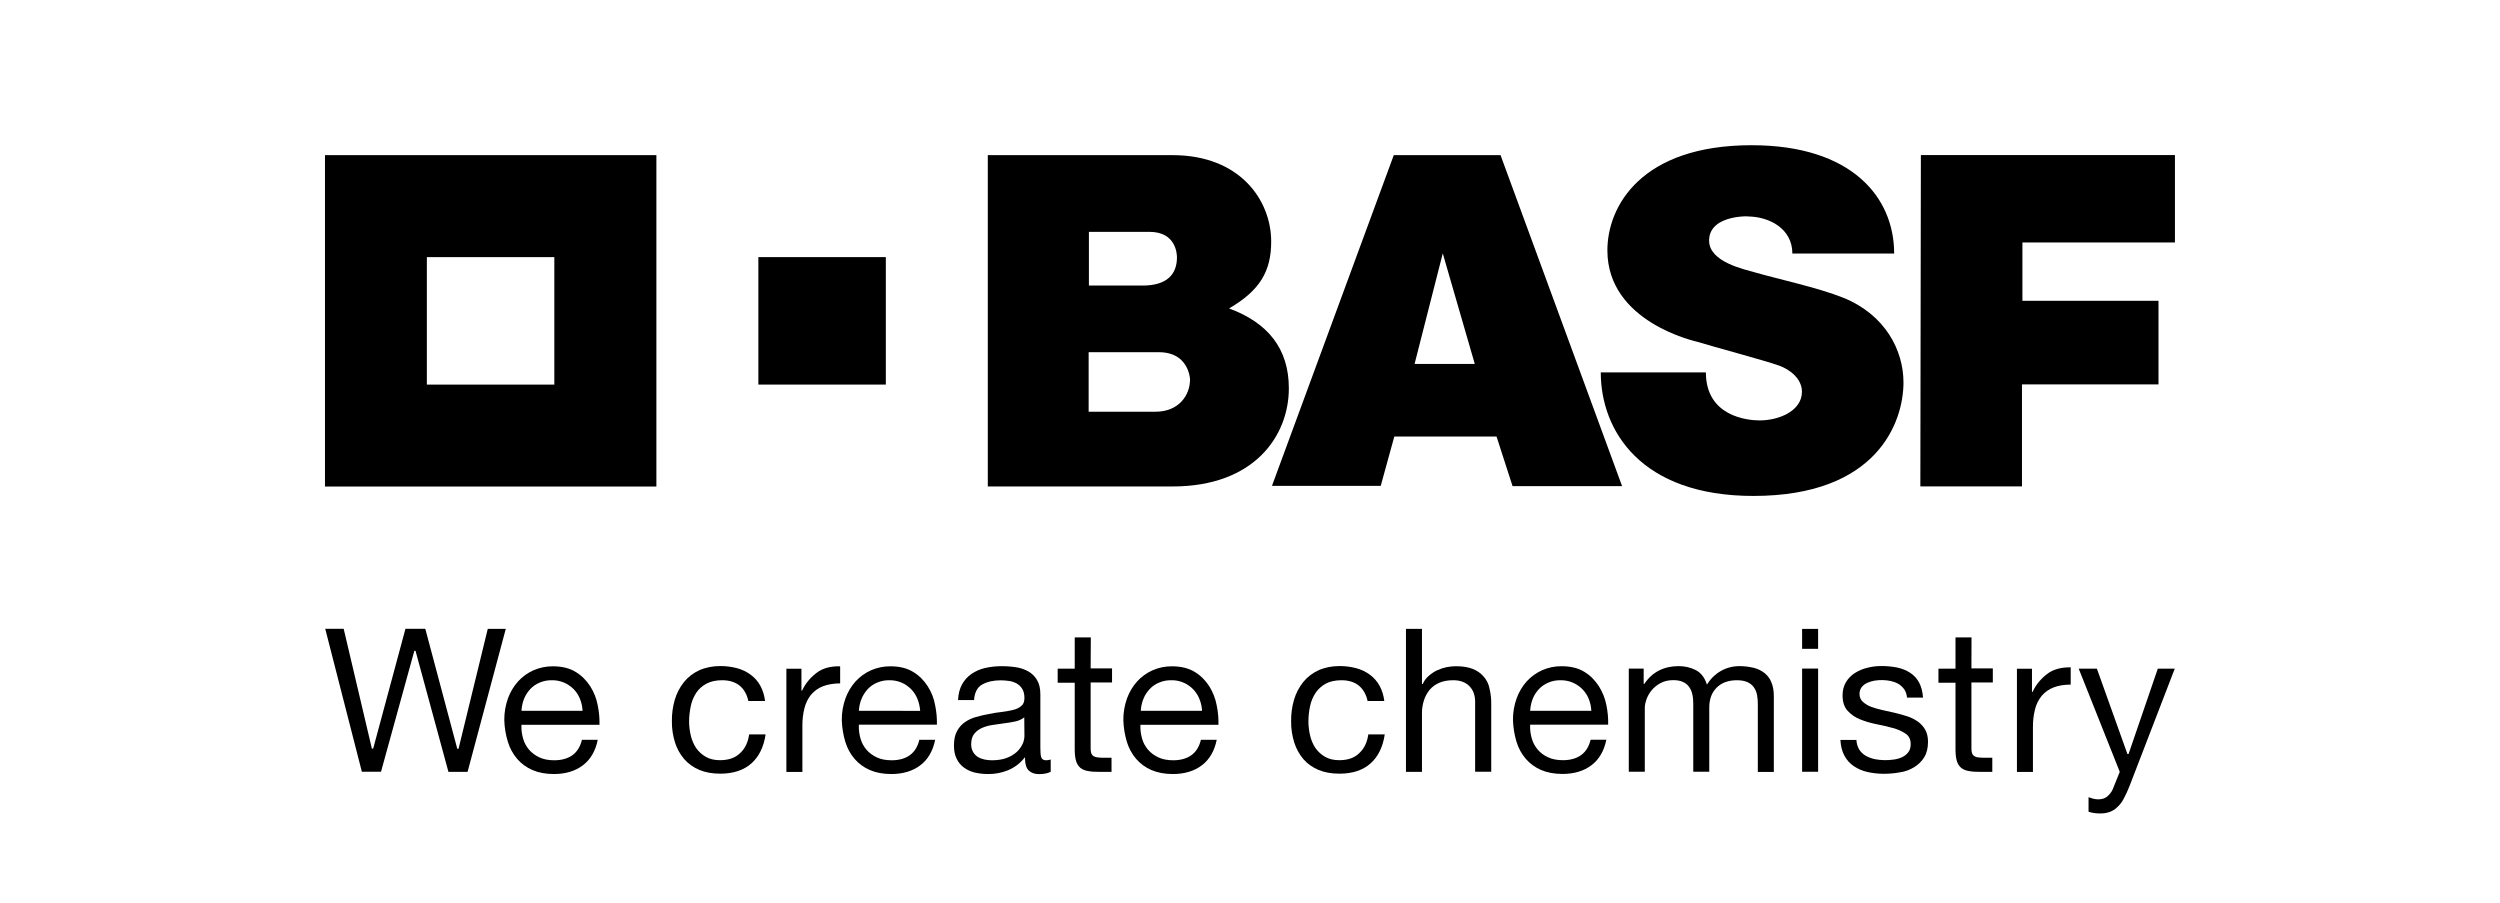 <?xml version="1.0" encoding="utf-8"?>
<!-- Generator: Adobe Illustrator 23.0.1, SVG Export Plug-In . SVG Version: 6.00 Build 0)  -->
<svg version="1.1" id="Layer_1" xmlns="http://www.w3.org/2000/svg" xmlns:xlink="http://www.w3.org/1999/xlink" x="0px" y="0px"
	 viewBox="0 0 2873.3 1037.7" style="enable-background:new 0 0 2873.3 1037.7;" xml:space="preserve">
<title>Element 1</title>
<g id="Ebene_2">
	<g id="BASFw_wh100db_4c">
		<path d="M373.5,178.3v380.9h380.9V178.3H373.5z M637.1,442H490.6V295.5h146.5L637.1,442L637.1,442z"/>
		<path d="M871.6,295.5h146.5V442H871.6V295.5z"/>
		<path d="M1135.3,178.3h212.2c77.9,0,113.5,52,113.5,99.4c0,34.2-13.1,56.2-48.4,76.8c44.5,16.4,68.7,46.1,68.7,91.8
			c0,54.7-39.8,112.8-133.5,112.8h-212.5L1135.3,178.3z M1251.2,473.2h76.8c27.4,0,39.7-19.6,39.7-36.8c0,8,3.5-31.6-35.8-31.6
			h-80.7V473.2z M1251.5,328.2h61.7c28.2,0,39.5-13.1,39.5-32.4c0-4.4-1.4-29.3-31.4-29.3h-69.8L1251.5,328.2z"/>
		<path d="M1601.9,178.3h122.7l139.7,380.4h-125.9l-18.4-57h-117.5l-15.6,56.7h-125L1601.9,178.3z M1658.2,291.2l-32.4,127.1h69.2
			L1658.2,291.2z"/>
		<path d="M2060,291.4h117c0-64.6-48.6-124.5-163.9-124.5c-126.5,0-165.7,69.8-165.7,120.9c0,82.4,100.8,104.3,103.9,105.2
			c15,4.7,77.6,21.5,93.2,27.1c13.5,4.8,26.5,15.7,26.5,30.1c0,22.2-26.5,33-48.6,33c-14.2,0-61.8-4.7-61.8-55.2h-120.8
			c0,67,46.1,142,175.4,142c142.6,0,172.5-85.1,172.5-130.4c0-36.9-20.9-77.9-69.2-97.4c-29.1-11.7-77.2-22-101.4-29.1
			c-12.2-3.6-52.8-11.8-52.8-36.6c0-31.7,52.3-27.7,44.7-27.7C2032.9,249,2060,262.3,2060,291.4z"/>
		<path d="M2207.7,178.2h292v100.5h-175.3v67h156.4v96.1h-156.9V559h-116.8L2207.7,178.2z"/>
		<path d="M525.5,860.5l-0.1-0.5l-36.6-137.3H466l-37.1,137.7h-1.5l-0.1-0.5l-32.3-137.2h-21.2l42.1,164.3h22L476.2,748h1.4l0.1,0.5
			l37.7,138.6h22l43.9-164.3h-20.7L527,860.6L525.5,860.5L525.5,860.5z"/>
		<path d="M678.4,788.8c-4.3-6.7-9.9-12.4-16.7-16.5c-6.9-4.3-15.7-6.5-26.2-6.5c-7.7-0.1-15.3,1.5-22.4,4.6
			c-6.7,3-12.8,7.4-17.7,12.8c-5.1,5.7-9,12.3-11.6,19.5c-2.8,7.9-4.3,16.3-4.2,24.8c0.2,8.5,1.6,16.9,4.1,25
			c2.2,7.3,5.8,14,10.7,19.7c4.8,5.6,10.8,9.9,17.5,12.8c6.9,3,15.2,4.6,24.7,4.6c13.4,0,24.7-3.4,33.4-10.1
			c8.6-6.5,14.4-16.3,17-29.2h-18.2c-1.8,7.7-5.4,13.6-10.7,17.5c-5.3,3.9-12.5,6-20.9,6c-6.6,0-12.4-1-17.2-3.3
			c-4.6-2.1-8.7-5.1-12-8.9c-3.1-3.7-5.5-8-6.8-12.8c-1.4-4.9-2.1-10-1.9-15.1v-0.7h89.7c0.2-7.5-0.5-14.9-2-22.2
			C685.6,803,682.7,795.6,678.4,788.8 M599.4,816.9v-0.7c0.3-4.5,1.3-9.1,3-13.3c1.7-4.1,4.1-7.7,7.1-11c3-3.2,6.7-5.7,10.8-7.4
			c4.4-1.9,9.3-2.8,14.1-2.7c4.7-0.1,9.4,0.9,13.8,2.7c4.1,1.7,7.7,4.3,10.9,7.3c3.1,3.1,5.6,6.9,7.3,11c1.8,4.3,2.8,8.8,3.1,13.4
			l0.1,0.7L599.4,816.9z"/>
		<path d="M827.5,873.7c-6.2,0-11.7-1.2-16.2-3.8c-4.4-2.5-8.2-5.9-11.1-10c-2.9-4.3-5-9.2-6.2-14.3c-1.3-5.4-2-10.9-2-16.3
			c0-6,0.7-11.8,1.9-17.7c1.1-5.4,3.2-10.6,6.2-15.2c2.9-4.4,7-8.1,11.7-10.6c4.9-2.6,11-4,18.1-4c8.5,0,15.3,2.2,20.4,6.4
			c4.9,4.2,8.2,10,9.8,17.5h19.2c-0.7-6.1-2.5-12.1-5.4-17.5c-2.7-5-6.5-9.3-11.1-12.7c-4.6-3.4-9.9-6-15.6-7.5
			c-6.1-1.6-12.6-2.5-19-2.5c-9.3,0-17.6,1.7-24.6,4.9c-6.8,3.1-12.8,7.7-17.5,13.5c-4.8,6-8.3,12.8-10.5,20.1
			c-2.4,8.1-3.5,16.5-3.4,24.9c-0.1,8.3,1.1,16.5,3.6,24.5c2.2,7,5.8,13.5,10.6,19.1c4.7,5.4,10.7,9.6,17.4,12.4
			c6.9,2.9,15,4.3,24,4.3c15,0,27.1-4,35.9-11.9c8.6-7.7,14.1-18.9,16.2-33.2H861c-1.3,9.2-4.7,16.2-10.2,21.3
			C845.2,871,837.4,873.7,827.5,873.7"/>
		<path d="M940.2,772.1c-7.8,5.4-14.2,12.8-18.2,21.3l-0.2,0.4h-0.7v-25.2h-17.3v118.6h18.4v-52.7c-0.1-7,0.7-14,2.4-20.7
			c1.4-5.6,4-10.9,7.6-15.4c3.7-4.3,8.4-7.7,13.7-9.7c5.5-2.1,12.1-3.2,19.7-3.3v-19.6c-0.5,0-0.9,0-1.3,0
			C954.7,765.7,946.6,767.9,940.2,772.1"/>
		<path d="M1066.3,788.8c-4.3-6.7-9.9-12.4-16.7-16.5c-6.9-4.3-15.7-6.5-26.2-6.5c-7.7-0.1-15.3,1.5-22.4,4.6
			c-6.7,3-12.8,7.4-17.7,12.8c-5.1,5.7-9,12.3-11.6,19.5c-2.8,7.9-4.3,16.3-4.2,24.8c0.2,8.5,1.6,16.9,4,25
			c2.2,7.3,5.8,14,10.7,19.7c4.8,5.6,10.8,9.9,17.5,12.8c6.9,3,15.2,4.6,24.7,4.6c13.4,0,24.7-3.4,33.4-10.1
			c8.6-6.5,14.4-16.3,17-29.2h-18.2c-1.8,7.7-5.4,13.6-10.7,17.5c-5.3,3.9-12.5,6-20.9,6c-6.6,0-12.4-1-17.2-3.3
			c-4.6-2.1-8.7-5.1-12-8.9c-3.1-3.7-5.5-8-6.8-12.8c-1.4-4.9-2.1-10-1.9-15.2v-0.7h89.7c0.2-7.5-0.5-14.9-2-22.2
			C1073.5,803,1070.6,795.6,1066.3,788.8 M987.2,816.9v-0.7c0.3-4.5,1.3-9.1,3.1-13.3c1.7-4.1,4.1-7.7,7.1-11
			c3-3.2,6.7-5.7,10.8-7.4c4.4-1.9,9.3-2.8,14.1-2.7c4.7-0.1,9.4,0.9,13.8,2.7c4.1,1.7,7.7,4.3,10.9,7.4c3.1,3.1,5.6,6.9,7.3,11
			c1.8,4.3,2.8,8.8,3.2,13.4l0.1,0.7L987.2,816.9z"/>
		<path d="M1196.6,870c-0.6-2.2-0.9-5.6-0.9-10.4V798c0-6.8-1.3-12.4-3.9-16.6c-2.5-4.2-6-7.6-10.2-9.9c-4.4-2.4-9.3-4-14.3-4.7
			c-11.8-1.7-24.1-1.6-34.9,0.9c-5.7,1.2-11,3.6-15.8,6.8c-4.5,3.1-8.3,7.3-11,12.2c-2.6,4.9-4.2,10.9-4.5,17.9h18.4
			c0.6-8.7,3.7-14.7,9.4-17.9s12.8-4.8,21.2-4.8c3.2,0,6.3,0.3,9.4,0.7c3.1,0.4,6,1.4,8.8,2.8c2.6,1.5,4.9,3.6,6.5,6.2
			c1.7,2.7,2.6,6.3,2.6,10.8c0,3.9-1.1,6.9-3.5,8.9c-2.6,2.2-5.8,3.8-9.1,4.5c-4.3,1.1-8.6,1.9-12.9,2.4c-4.8,0.5-9.9,1.3-15.4,2.4
			c-5.1,0.9-10,2.1-14.9,3.5c-4.5,1.2-8.9,3.3-12.8,6c-3.8,2.7-6.8,6.2-9,10.4c-2.3,4.3-3.4,9.7-3.4,16.4c0,6,1,11,3.1,15.1
			c1.9,4.1,4.8,7.6,8.4,10.2c3.7,2.7,7.9,4.6,12.4,5.7c5,1.1,10,1.7,15.1,1.7c7.8,0.1,15.7-1.3,23-4.3c7.3-3,13.7-7.7,18.6-13.8
			l1.1-1.3v1.8c0,6.2,1.5,10.9,4.3,13.6c2.8,2.7,6.8,4.1,11.7,4.1c5.7,0,10.2-0.9,13.5-2.7v-14.1c-1.7,0.6-3.6,0.9-5.4,0.9
			C1199.3,873.8,1197.2,872.5,1196.6,870 M1177.4,846c-0.1,3.2-0.8,6.3-2.2,9.2c-1.6,3.4-3.9,6.5-6.7,9.1c-3.4,3-7.3,5.3-11.5,6.8
			c-4.7,1.8-10.4,2.7-16.9,2.7c-2.9,0-6-0.3-8.8-0.9c-2.7-0.6-5.3-1.6-7.7-3.1c-2.2-1.4-4-3.4-5.3-5.7c-1.4-2.6-2.2-5.6-2.1-8.6
			c0-5,1.1-9.2,3.5-12.1c2.4-3,5.5-5.3,9-6.8c3.9-1.7,8-2.8,12.2-3.4c4.3-0.7,8.7-1.3,13.3-1.9c4.4-0.6,8.7-1.2,12.6-2.1
			c3.4-0.7,6.6-2,9.4-4l1-0.8L1177.4,846z"/>
		<path d="M1389.9,788.8c-4.3-6.7-9.9-12.4-16.7-16.5c-6.9-4.3-15.8-6.5-26.2-6.5c-7.7-0.1-15.3,1.5-22.4,4.6
			c-6.7,3-12.8,7.4-17.7,12.8c-5.1,5.7-9,12.3-11.6,19.5c-2.8,7.9-4.3,16.3-4.2,24.8c0.2,8.5,1.6,16.9,4,25
			c2.2,7.3,5.8,14,10.7,19.7c4.8,5.6,10.8,9.9,17.5,12.8c6.9,3,15.2,4.6,24.7,4.6c13.4,0,24.7-3.4,33.4-10.1
			c8.6-6.5,14.4-16.3,17-29.2h-18.2c-1.8,7.7-5.4,13.6-10.7,17.5c-5.3,3.9-12.5,6-20.9,6c-6.5,0-12.4-1-17.2-3.3
			c-4.6-2.1-8.7-5.1-12-8.9c-3.1-3.7-5.5-8-6.8-12.8c-1.4-4.9-2.1-10-1.9-15.1v-0.7h89.7c0.2-7.5-0.5-14.9-2-22.2
			C1397,803,1394.1,795.6,1389.9,788.8 M1311.2,816.9v-0.7c0.3-4.5,1.3-9.1,3.1-13.3c1.6-4.1,4.1-7.7,7.1-11c3-3.2,6.7-5.7,10.8-7.4
			c4.4-1.9,9.3-2.8,14.1-2.7c14-0.2,26.6,8.1,32,21c1.8,4.3,2.9,8.8,3.2,13.4v0.7L1311.2,816.9z"/>
		<path d="M1539.3,873.7c-6.2,0-11.7-1.2-16.2-3.8c-4.4-2.5-8.2-5.9-11.1-10c-2.9-4.3-5-9.2-6.2-14.3c-1.3-5.4-2-10.9-2-16.3
			c0-6,0.6-11.8,1.9-17.7c1.1-5.4,3.2-10.5,6.2-15.1c2.9-4.4,7-8.1,11.7-10.7c4.8-2.6,11-4,18.1-4c8.4,0,15.3,2.2,20.3,6.4
			c4.9,4.2,8.2,10,9.8,17.5h19.2c-0.7-6.1-2.5-12.1-5.4-17.5c-2.7-4.9-6.5-9.3-11.1-12.7c-4.6-3.4-9.9-6-15.6-7.5
			c-6.1-1.6-12.6-2.5-19-2.5c-9.3,0-17.6,1.7-24.6,4.9c-6.8,3.1-12.8,7.7-17.5,13.5c-4.8,6-8.3,12.8-10.5,20.1
			c-2.4,8.1-3.5,16.5-3.4,24.9c-0.1,8.3,1.1,16.5,3.6,24.5c2.2,7,5.8,13.5,10.5,19.1c4.7,5.4,10.7,9.6,17.4,12.4
			c6.9,2.9,15,4.3,24,4.3c15.1,0,27.2-4,35.9-11.9c8.6-7.7,14.1-18.9,16.2-33.2h-18.9c-1.3,9.2-4.7,16.2-10.2,21.3
			C1556.9,871,1549.2,873.7,1539.3,873.7"/>
		<path d="M1705.4,777.8c-3.4-4-7.7-7-12.5-8.9c-5.2-2.1-11.7-3.2-19.5-3.2c-3.7,0-7.3,0.4-10.9,1.1c-3.7,0.8-7.3,2-10.8,3.6
			c-3.4,1.6-6.5,3.7-9.3,6.1s-5.5,5.6-7,9.2l-0.2,0.4h-0.9v-63.3h-18.4v164.3h18.4V820c-0.1-5.1,0.7-10.3,2.3-15.2
			c1.4-4.4,3.7-8.6,6.7-12.2c3.1-3.5,6.9-6.2,11.2-8c4.4-1.9,9.8-2.8,15.9-2.8c7.7,0,13.9,2.3,18.3,6.7c4.4,4.4,6.7,10.5,6.7,18V887
			h18.5v-78.1c0.1-6-0.6-11.8-2-17.6C1711,786.3,1708.7,781.7,1705.4,777.8"/>
		<path d="M1837.7,788.8c-4.3-6.7-9.9-12.5-16.7-16.6c-6.9-4.3-15.7-6.5-26.2-6.5c-7.7-0.1-15.3,1.5-22.4,4.6
			c-6.7,3-12.8,7.4-17.7,12.8c-5.1,5.7-9,12.3-11.6,19.5c-2.8,7.9-4.3,16.3-4.2,24.8c0.2,8.5,1.6,16.9,4,25
			c2.2,7.3,5.8,14,10.7,19.7c4.8,5.6,10.8,9.9,17.5,12.8c6.9,3,15.2,4.6,24.7,4.6c13.4,0,24.7-3.4,33.4-10.1
			c8.6-6.5,14.4-16.3,17-29.2h-18.1c-1.8,7.7-5.4,13.6-10.7,17.5c-5.3,3.9-12.5,6-20.9,6c-6.5,0-12.4-1-17.2-3.3
			c-4.6-2-8.7-5.1-12-8.9c-3.1-3.7-5.5-8-6.8-12.8c-1.4-4.9-2.1-10-1.9-15.1v-0.7h89.7c0.2-7.5-0.5-14.9-2-22.2
			C1844.9,803,1841.9,795.6,1837.7,788.8 M1758.6,816.9l0.1-0.7c0.3-4.5,1.3-9.1,3-13.3c1.6-4.1,4.1-7.7,7.1-11
			c3-3.1,6.7-5.7,10.8-7.4c4.4-1.9,9.3-2.8,14.1-2.7c9.3-0.1,18.1,3.5,24.7,10c3.1,3.1,5.7,6.9,7.4,11c1.8,4.3,2.8,8.8,3.1,13.4
			l0.1,0.7H1758.6z"/>
		<path d="M2028.1,773.6c-3.6-2.8-7.8-4.9-12.3-6c-5.3-1.3-10.8-2-16.2-2c-7.5-0.1-14.8,1.7-21.3,5.3c-6.4,3.5-11.8,8.6-15.7,14.8
			l-0.8,1.1l-0.5-1.3c-2.4-7.2-6.6-12.4-12.4-15.4c-6.1-3.1-13-4.6-19.9-4.5c-16.5,0-30.1,6.8-38.9,20.1l-0.2,0.3h-0.8v-17.6H1872
			V887h18.4v-74c0.1-3,0.8-6,1.8-8.9c1.3-3.7,3.2-7.2,5.7-10.3c2.8-3.5,6.2-6.3,10.2-8.5c4.2-2.4,9.2-3.6,15-3.6
			c4.5,0,8.3,0.7,11.2,2.1c2.8,1.2,5.3,3.2,7.1,5.8c1.8,2.6,3.1,5.6,3.7,8.7c0.8,3.6,1,7.2,1,10.8V887h18.4v-74
			c0-9.4,2.8-17,8.5-22.7s13.5-8.5,23.4-8.5c4.8,0,8.9,0.8,12,2.2c2.9,1.3,5.5,3.3,7.4,6c1.8,2.6,3,5.6,3.6,8.7
			c0.7,3.5,0.9,7,0.9,10.6v77.9h18.4V800c0-6-0.9-11.3-2.8-15.7C2034.4,780.1,2031.6,776.5,2028.1,773.6"/>
		<path d="M2089.6,745.7h-18.4v-22.9h18.4V745.7z M2089.6,768.4h-18.4V887h18.4V768.4z"/>
		<path d="M2199.9,881.8c4.7-2.8,8.7-6.7,11.6-11.4c2.9-4.6,4.4-10.6,4.4-17.8c0-5.6-1.1-10.3-3.3-14.1c-2.2-3.7-5.1-6.9-8.7-9.4
			c-3.8-2.6-7.9-4.6-12.4-6c-4.7-1.6-9.5-2.8-14.5-4c-4.6-1-9.3-2.1-13.9-3.1c-4.3-0.9-8.5-2.2-12.7-3.7c-3.4-1.3-6.6-3.2-9.4-5.7
			c-2.5-2.3-3.9-5.6-3.8-9c-0.1-2.8,0.8-5.7,2.5-7.9c1.7-2.1,3.8-3.7,6.2-4.8c2.6-1.2,5.5-2.1,8.4-2.6c6.2-1,12.6-0.9,18.8,0.4
			c3.1,0.7,6.1,1.8,8.9,3.4c2.6,1.6,4.9,3.8,6.7,6.3c1.8,2.8,2.8,6,3.1,9.4h18.4c-0.5-6.9-2.1-12.7-4.5-17.3
			c-2.5-4.6-6-8.5-10.4-11.3c-4.5-2.9-9.6-4.9-14.9-6c-6.1-1.2-12.4-1.8-18.6-1.7c-5.3,0-10.6,0.7-15.7,2c-5,1.2-9.8,3.2-14.2,6
			c-4.2,2.6-7.7,6.2-10.2,10.4c-2.6,4.2-4,9.4-4,15.2c0,7.6,1.9,13.5,5.7,17.7c3.9,4.3,8.8,7.7,14.3,9.9c6,2.5,12.4,4.3,18.8,5.6
			c6.7,1.3,13.1,2.7,18.9,4.4c5.2,1.3,10.2,3.5,14.6,6.4c4.1,2.7,6,6.8,6,12.1c0,3.9-0.9,7.1-2.9,9.5c-1.9,2.5-4.4,4.4-7.3,5.7
			c-3,1.3-6.2,2.2-9.5,2.6c-7.2,1-14.5,0.9-21.6-0.5c-3.7-0.8-7.2-2.1-10.4-3.9c-3.1-1.8-5.7-4.3-7.6-7.4c-1.9-3.3-2.9-7-3.1-10.8
			h-18.4c0.4,7,1.9,13,4.5,17.9c2.6,4.9,6.3,9.2,11,12.3c4.8,3.2,10.1,5.5,15.8,6.7c11.4,2.6,24.3,2.7,36.9,0.4
			C2189.4,886.9,2195,884.8,2199.9,881.8"/>
		<path d="M2265.9,732.6h-18.4v35.9h-19.6v16.2h19.6v76.9c0,5.5,0.6,9.9,1.6,13.2c0.9,2.9,2.5,5.6,4.8,7.6c2.5,2,5.4,3.2,8.5,3.7
			c4.3,0.8,8.6,1.1,12.9,1h14.5v-16.2h-8.4c-2.6,0-5.1-0.1-7.7-0.4c-1.7-0.1-3.4-0.7-4.8-1.6c-1.2-0.9-2.1-2.2-2.5-3.6
			c-0.5-1.9-0.7-3.8-0.6-5.8v-75.1h24.6v-16.2h-24.6L2265.9,732.6z"/>
		<path d="M1253.7,732.6h-18.5v35.9h-19.6v16.2h19.6v76.9c0,5.5,0.6,9.9,1.6,13.2c0.9,2.9,2.5,5.6,4.8,7.6c2.5,2,5.4,3.2,8.5,3.7
			c4.3,0.8,8.6,1.1,12.9,1h14.5v-16.2h-8.4c-2.6,0-5.1-0.1-7.7-0.4c-1.7-0.2-3.4-0.7-4.8-1.6c-1.2-0.9-2.1-2.2-2.5-3.6
			c-0.5-1.9-0.7-3.8-0.6-5.8v-75.1h24.6v-16.2h-24.6L1253.7,732.6z"/>
		<path d="M2336.3,794.8l-0.2,0.4h-0.7v-26.6h-17.3v118.6h18.4v-51.3c-0.1-7,0.7-13.9,2.4-20.7c1.4-5.7,4-10.9,7.6-15.4
			c3.7-4.3,8.4-7.7,13.7-9.7c5.5-2.2,12.1-3.2,19.7-3.3V767c-10.2-0.2-18.8,2-25.4,6.4C2346.7,778.9,2340.3,786.2,2336.3,794.8"/>
		<path d="M2440.8,918c2.6-4.8,4.8-9.7,6.8-14.8l51.9-134.7h-19.5l-33.6,98.1h-1.3l-0.2-0.5l-34.9-97.6h-20.9l47.2,118.6l-0.1,0.2
			l-8.1,20.1c-1.5,3.3-3.9,6.1-6.7,8.4c-2.6,2-6,2.9-10.1,2.9c-2.1,0-4.2-0.4-6.1-0.9c-1.6-0.5-3.2-1-4.8-1.6v16.7
			c2,0.7,4.1,1.2,6.1,1.5c2.3,0.3,4.5,0.5,6.9,0.5c3.9,0.1,7.7-0.5,11.3-1.7c3.2-1.2,6.2-3,8.7-5.5
			C2436.5,924.9,2439,921.6,2440.8,918"/>
	</g>
</g>
</svg>
